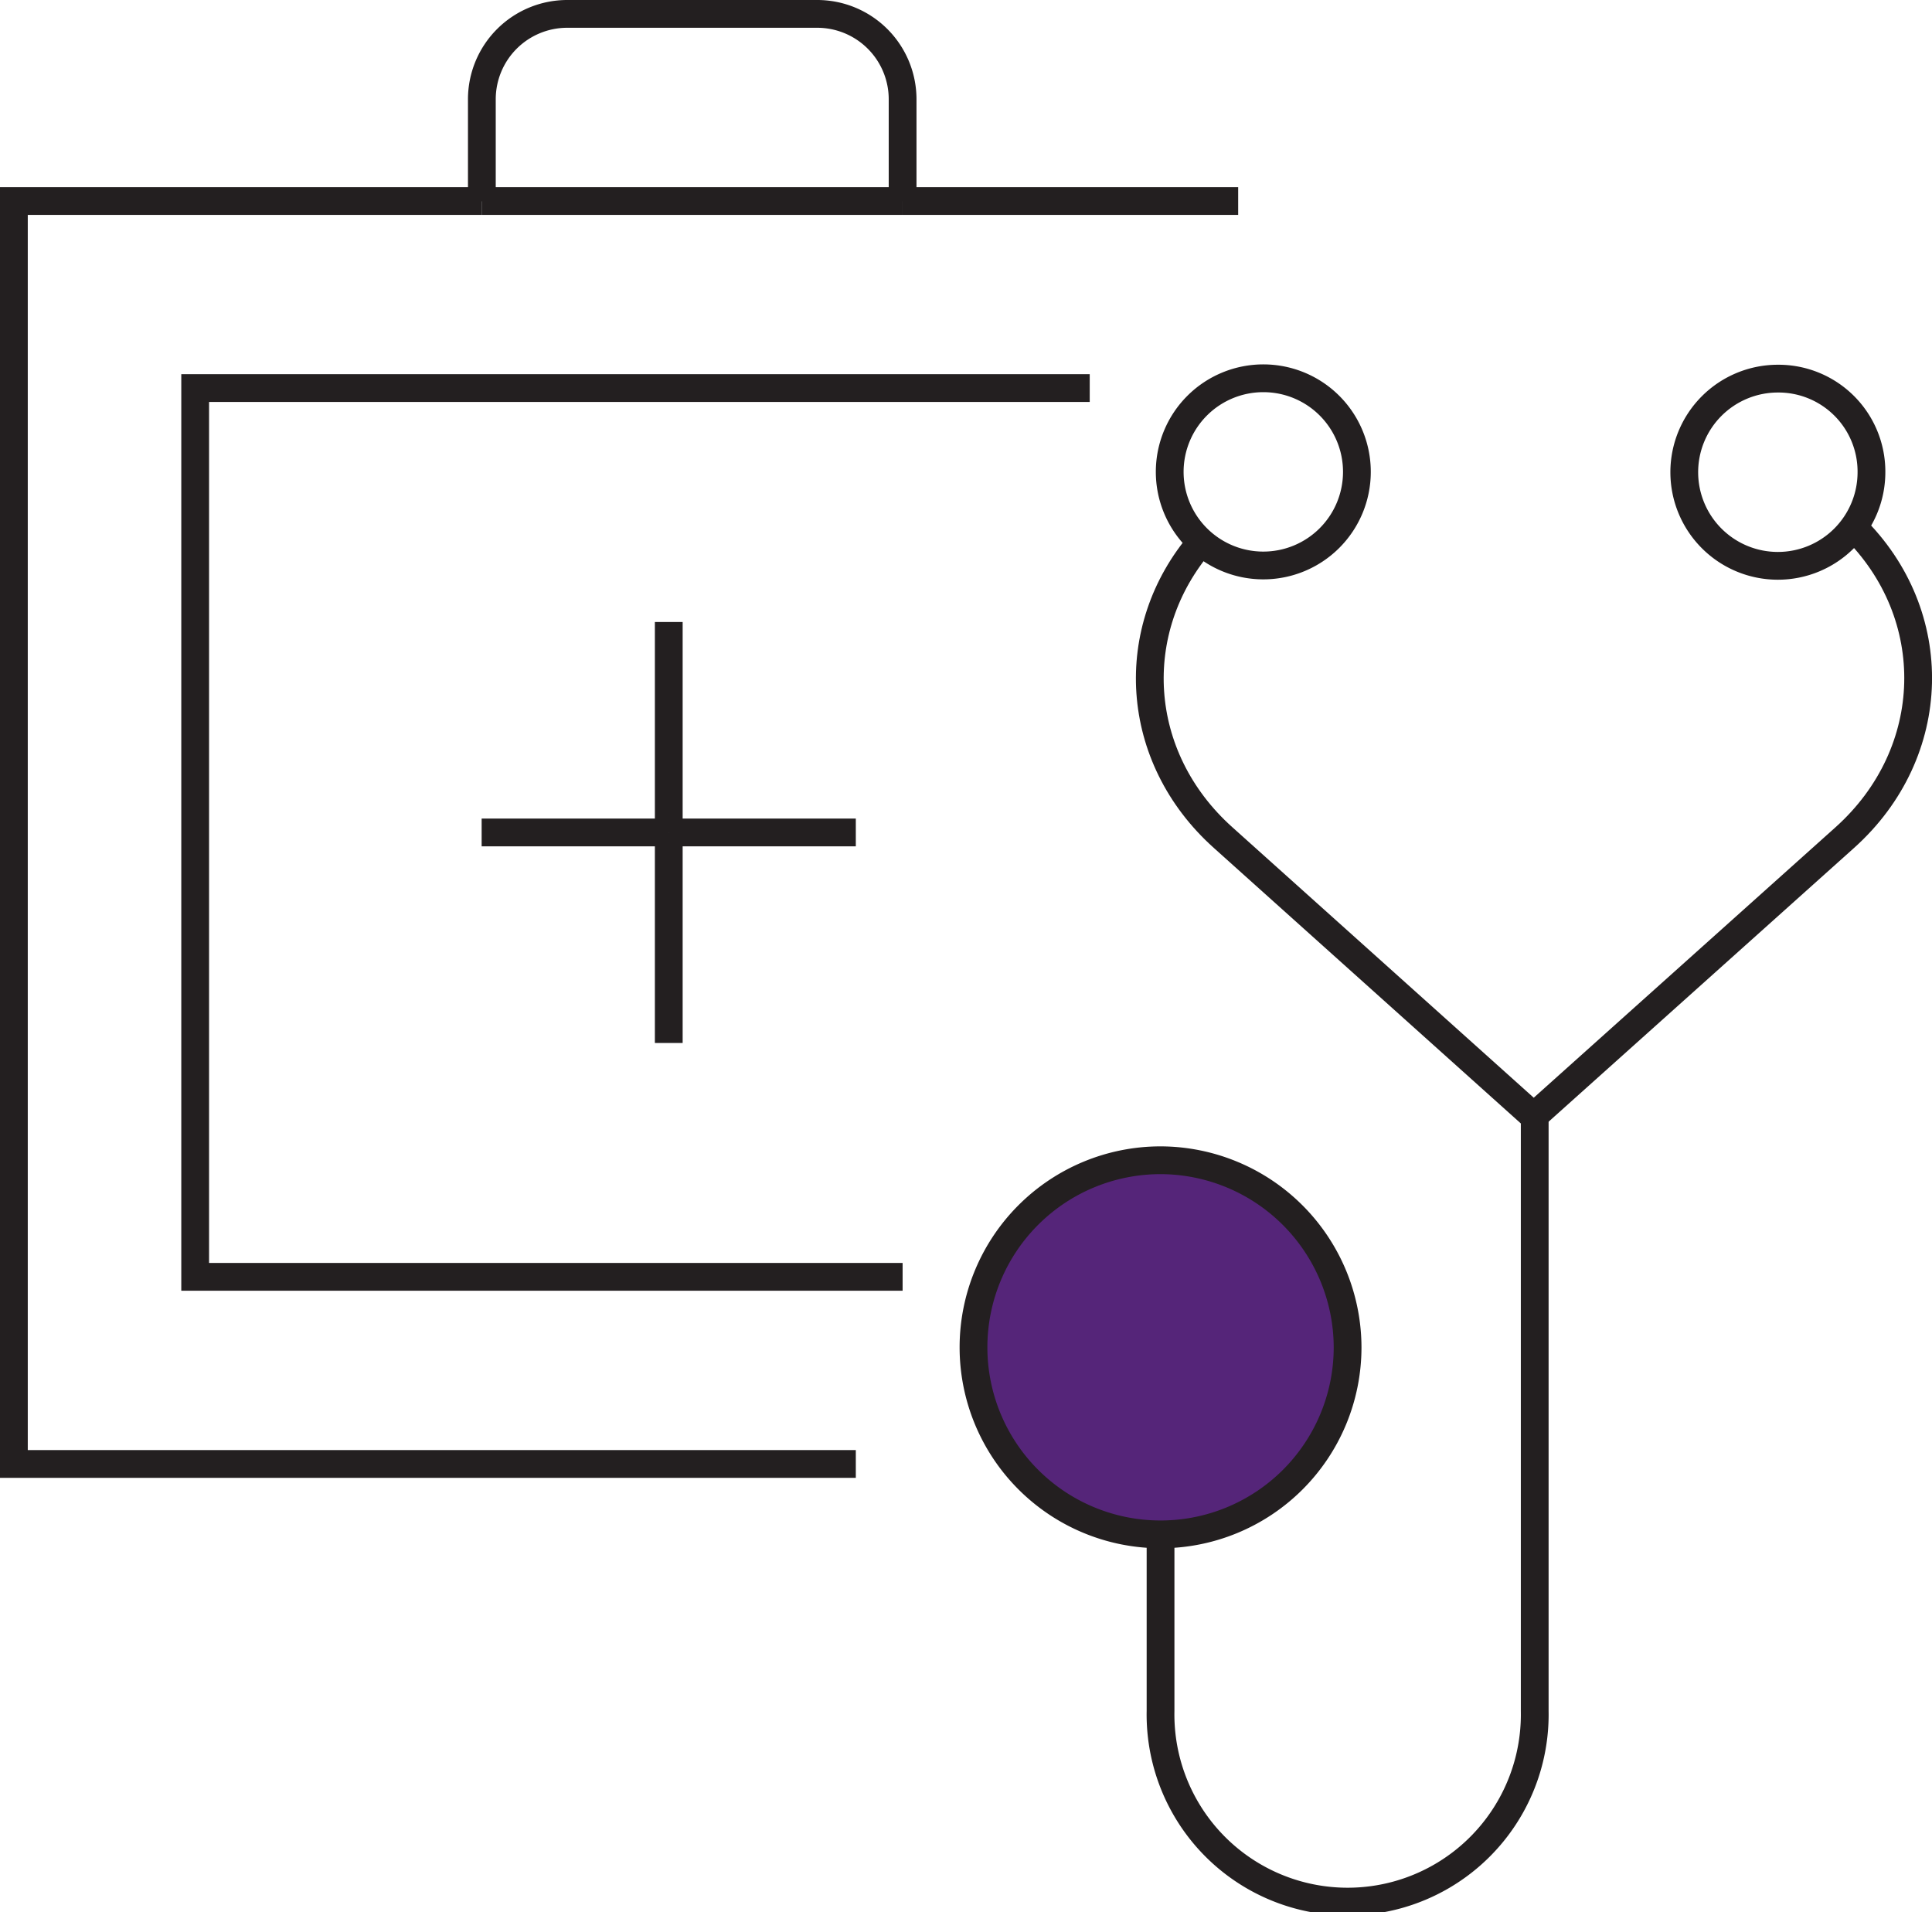 <svg xmlns="http://www.w3.org/2000/svg" viewBox="0 0 278.26 275.39"><defs><style>.cls-1{fill:#552579;}.cls-1,.cls-2{stroke:#231f20;stroke-miterlimit:10;stroke-width:4px;}.cls-2{fill:none;}</style></defs><g id="Слой_2" data-name="Слой 2"><g id="artwork"><path class="cls-1" d="M194.09,194.1a26.94,26.94,0,1,1-26.94-27A27,27,0,0,1,194.09,194.1Z"/><path class="cls-2" d="M167.15,221v25.4a26.95,26.95,0,1,0,53.89,0v-86"/><path class="cls-2" d="M269.54,68a13.48,13.48,0,1,1-13.48-13.47A13.39,13.39,0,0,1,269.54,68Z"/><path class="cls-2" d="M195.43,68A13.48,13.48,0,1,1,182,54.48,13.47,13.47,0,0,1,195.43,68Z"/><path class="cls-2" d="M173.06,78c-10.91,12.66-9.83,31.05,3.1,42.63l44.74,40.15,44.8-40.15c13.67-12.26,14.08-32.13,1.21-44.73"/><path class="cls-2" d="M173.06,78h0"/><line class="cls-2" x1="69.37" y1="28.95" x2="130" y2="28.95"/><polyline class="cls-2" points="69.37 28.95 2.08 28.95 2 28.95 2 210.14 2 210.84 123.26 210.84"/><line class="cls-2" x1="178.33" y1="28.95" x2="130" y2="28.95"/><path class="cls-2" d="M130,29V14.3A12.3,12.3,0,0,0,117.7,2h-36a12.3,12.3,0,0,0-12.3,12.3V29"/><line class="cls-2" x1="96.32" y1="150.21" x2="96.32" y2="119.89"/><line class="cls-2" x1="96.32" y1="119.89" x2="96.32" y2="89.58"/><line class="cls-2" x1="96.32" y1="119.89" x2="123.26" y2="119.89"/><line class="cls-2" x1="69.37" y1="119.89" x2="96.32" y2="119.89"/><polyline class="cls-2" points="130 183.89 28.11 183.89 28.11 55.89 156.95 55.89"/></g></g></svg>